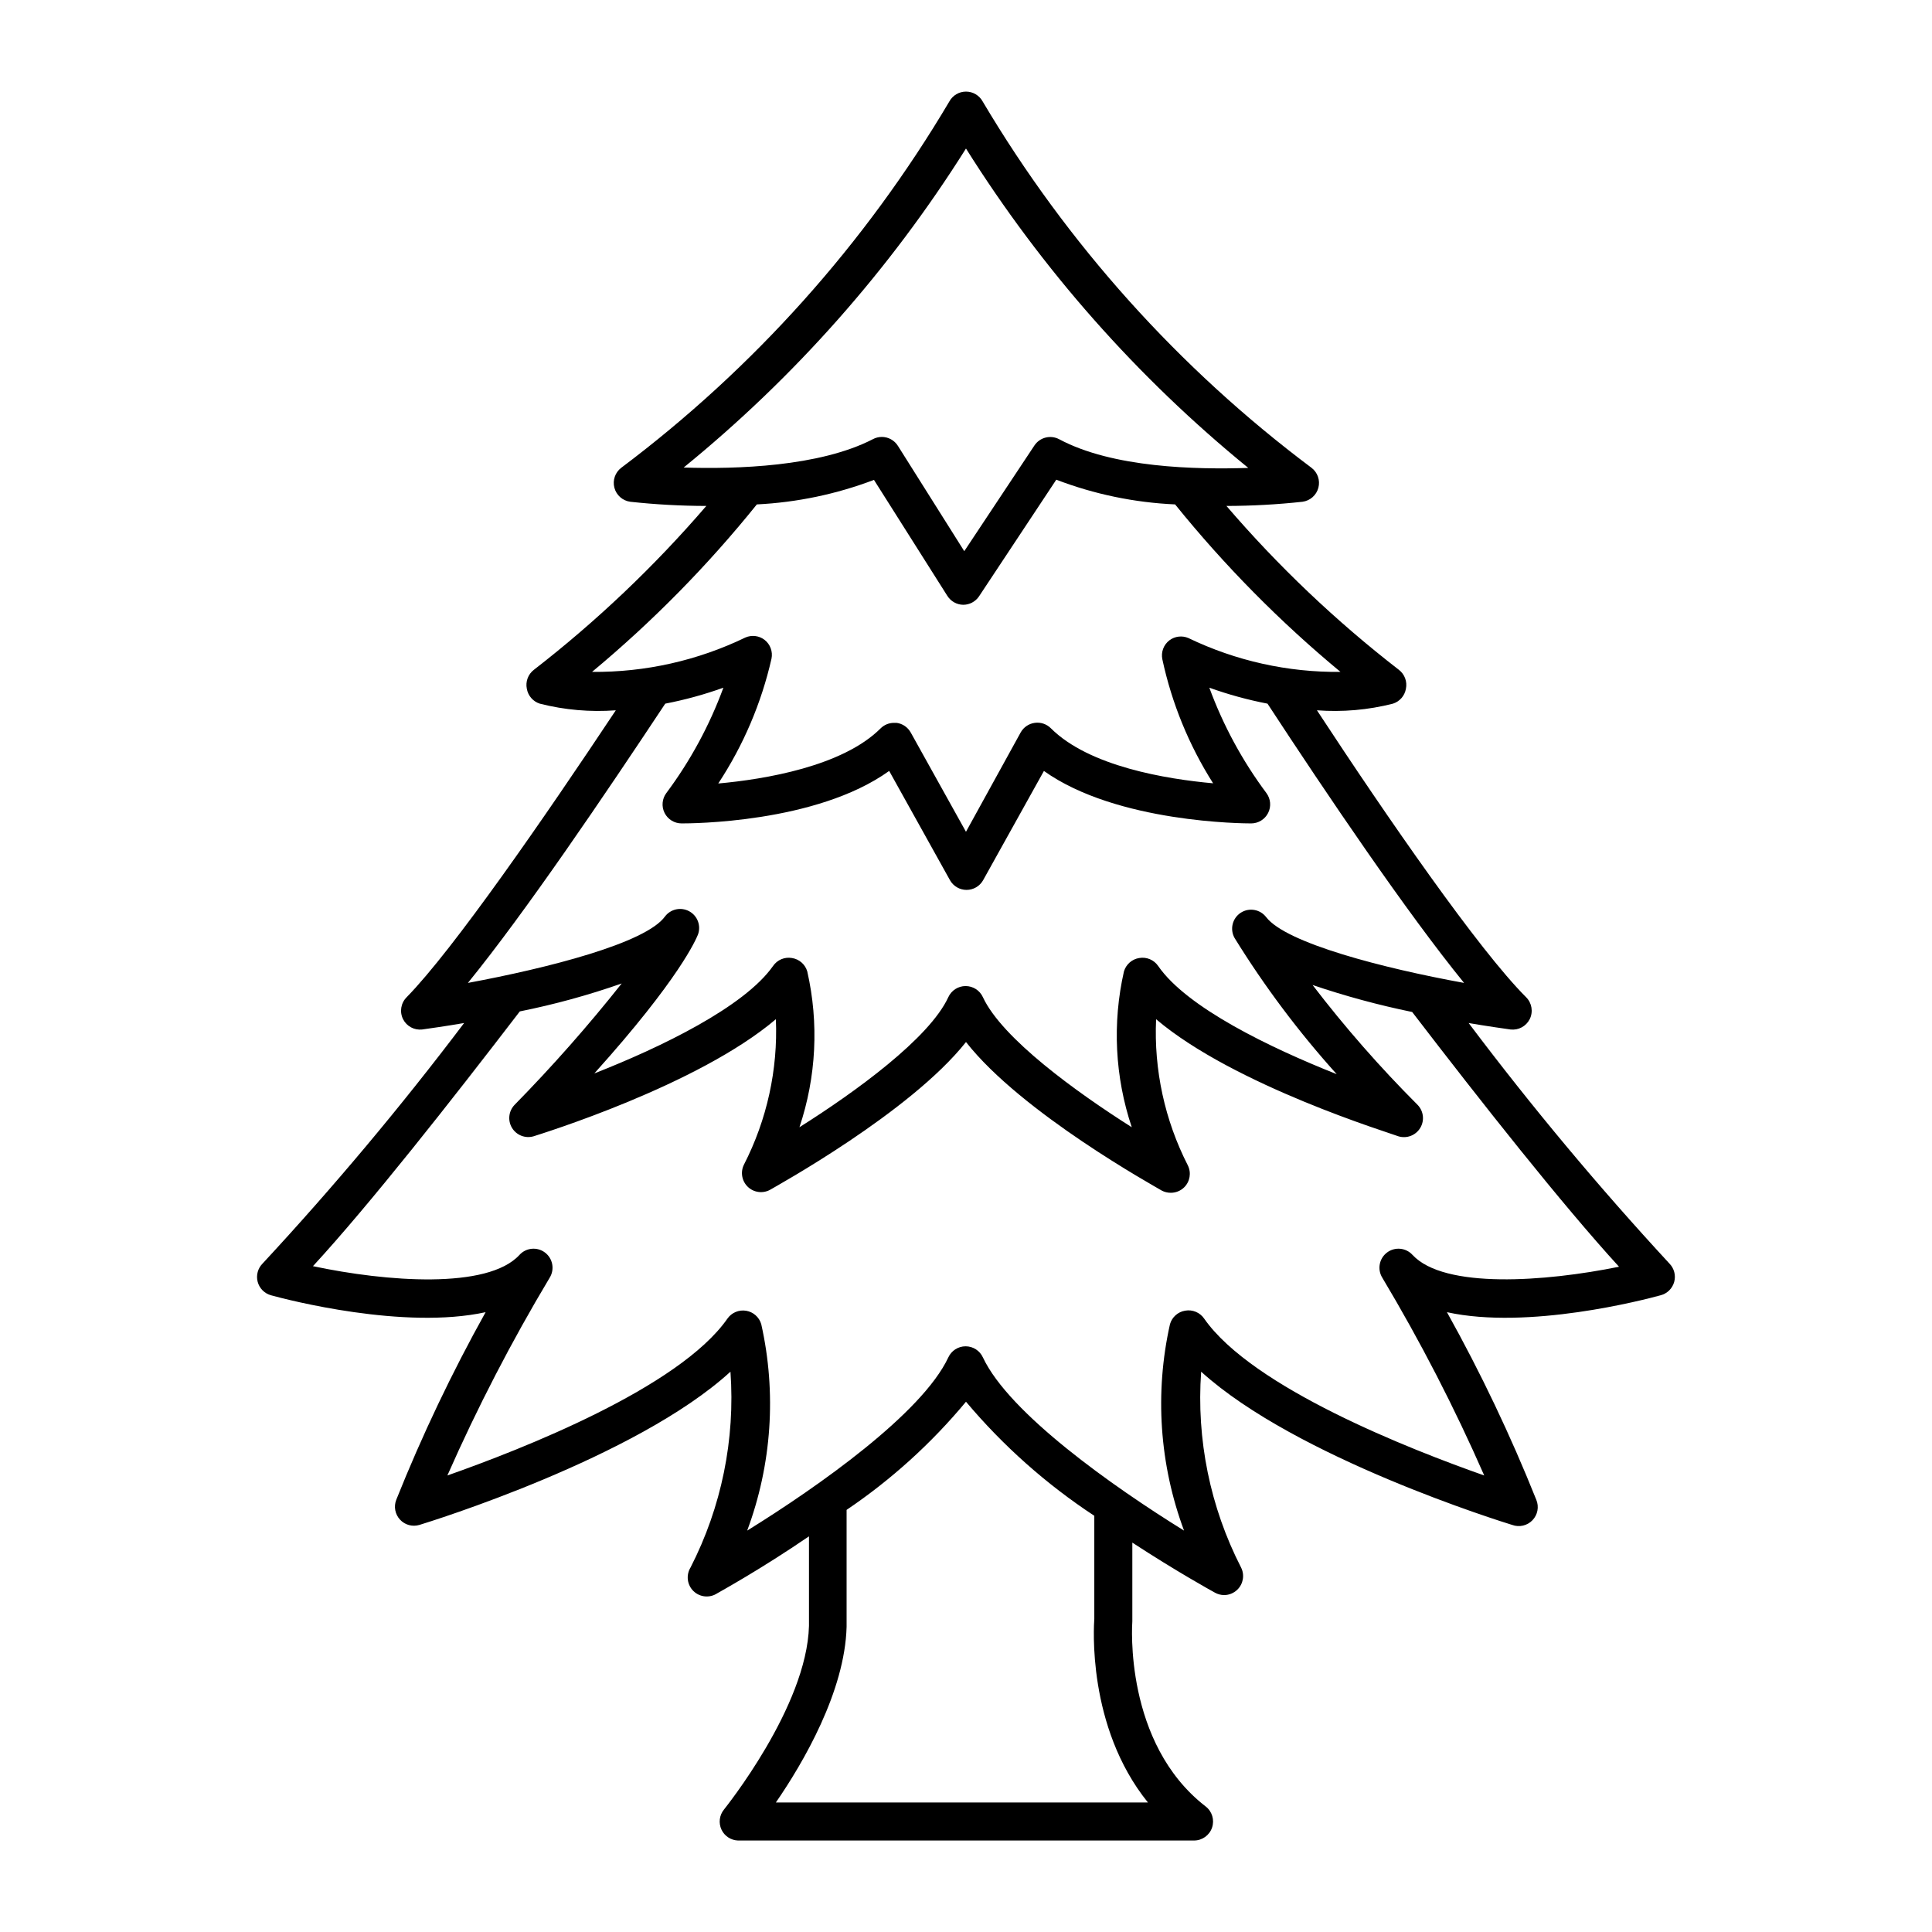 <?xml version="1.0" encoding="UTF-8"?>
<!-- Uploaded to: ICON Repo, www.iconrepo.com, Generator: ICON Repo Mixer Tools -->
<svg fill="#000000" width="800px" height="800px" version="1.1" viewBox="144 144 512 512" xmlns="http://www.w3.org/2000/svg">
 <path d="m584.09 487.26c1.742-0.453 3.109-1.801 3.59-3.539 0.477-1.734-0.008-3.594-1.273-4.875-18.789-20.336-36.547-41.605-53.199-63.73 5.039 0.855 8.969 1.41 11.133 1.715v-0.004c2.082 0.23 4.086-0.852 5.039-2.719 0.98-1.949 0.594-4.309-0.957-5.844-12.594-12.594-36.828-47.66-55.418-76.023l-0.004-0.004c6.769 0.508 13.578-0.086 20.152-1.762 1.785-0.57 3.106-2.086 3.426-3.93 0.402-1.898-0.324-3.859-1.863-5.039-16.66-12.891-31.973-27.441-45.695-43.426 6.734-0.012 13.461-0.383 20.152-1.109 2.027-0.27 3.691-1.738 4.211-3.715 0.52-1.977-0.207-4.074-1.844-5.305-35.117-26.316-64.715-59.289-87.105-97.031-0.883-1.633-2.582-2.648-4.434-2.648s-3.555 1.016-4.434 2.648c-22.332 37.723-51.863 70.695-86.91 97.031-1.633 1.23-2.359 3.328-1.84 5.305 0.52 1.977 2.184 3.445 4.211 3.715 6.691 0.727 13.418 1.098 20.152 1.109-13.738 15.969-29.047 30.52-45.695 43.426-1.543 1.18-2.266 3.141-1.867 5.039 0.324 1.844 1.645 3.359 3.426 3.93 6.578 1.676 13.387 2.269 20.152 1.762-18.844 28.363-43.074 63.43-55.418 76.023v0.004c-1.551 1.535-1.938 3.894-0.957 5.844 0.949 1.867 2.957 2.949 5.039 2.719 2.168-0.301 6.098-0.855 11.133-1.715v0.004c-16.719 22.129-34.543 43.398-53.402 63.73-1.266 1.27-1.762 3.113-1.309 4.844 0.457 1.73 1.801 3.09 3.523 3.57 4.383 1.211 35.266 9.219 56.879 4.484h0.004c-8.945 16.055-16.855 32.664-23.68 49.727-0.699 1.793-0.312 3.832 0.996 5.246 1.305 1.414 3.305 1.957 5.148 1.402 2.621-0.805 57.434-17.734 82.422-40.605h0.004c1.281 17.938-2.379 35.887-10.582 51.891-1.234 2.012-0.91 4.609 0.781 6.254 1.691 1.641 4.301 1.891 6.273 0.598 0.957-0.555 11.586-6.398 24.336-15.113v23.73c-0.555 21.461-22.32 48.367-22.52 48.668h-0.004c-1.23 1.504-1.484 3.582-0.656 5.34 0.801 1.688 2.469 2.793 4.336 2.871h120.91c2.148-0.004 4.059-1.375 4.75-3.41 0.695-2.039 0.02-4.289-1.68-5.606-21.715-16.777-19.496-48.367-19.445-49.07v-20.859c11.637 7.609 20.957 12.746 21.867 13.25h-0.004c0.754 0.426 1.605 0.652 2.469 0.656 1.301-0.008 2.543-0.512 3.477-1.414 1.594-1.531 2-3.918 1.008-5.894-8.203-16.004-11.859-33.953-10.578-51.891 25.191 22.871 79.805 39.801 82.422 40.605 1.879 0.691 3.984 0.207 5.371-1.234 1.391-1.441 1.793-3.566 1.027-5.414-6.824-17.062-14.734-33.672-23.68-49.727 21.516 4.734 52.246-3.273 56.629-4.484zm-258.91-219.36c29.379-23.914 54.648-52.469 74.816-84.539 20.156 32.105 45.426 60.695 74.812 84.641-13.855 0.453-35.922 0-50.129-7.609v0.004c-2.285-1.211-5.113-0.492-6.547 1.66l-18.59 28.012-17.582-27.91h-0.004c-0.922-1.477-2.539-2.371-4.281-2.367-0.828 0.004-1.641 0.211-2.367 0.605-14.156 7.305-36.223 7.957-50.129 7.504zm-24.285 54.16c16-13.305 30.633-28.176 43.68-44.387 10.621-0.523 21.094-2.719 31.035-6.496l19.445 30.73h0.004c0.902 1.445 2.477 2.336 4.18 2.367 1.703 0.008 3.297-0.844 4.234-2.266l20.453-30.883c10.078 3.856 20.707 6.066 31.488 6.547 13.098 16.219 27.781 31.09 43.832 44.387-13.945 0.148-27.738-2.918-40.305-8.969-1.668-0.719-3.59-0.488-5.039 0.605-1.539 1.18-2.266 3.141-1.863 5.039 2.504 11.66 7.059 22.781 13.449 32.848-12.293-1.109-32.848-4.434-43.023-14.609-1.113-1.105-2.68-1.625-4.231-1.41-1.57 0.207-2.953 1.141-3.731 2.519l-14.508 26.348-14.66-26.348h-0.004c-0.777-1.379-2.156-2.312-3.727-2.519h-0.707c-1.32 0.004-2.586 0.527-3.523 1.461-10.078 10.078-30.73 13.504-43.023 14.609h-0.004c6.644-10.082 11.422-21.277 14.105-33.051 0.402-1.898-0.324-3.856-1.863-5.039-1.445-1.094-3.371-1.324-5.039-0.602-12.668 6.125-26.582 9.246-40.656 9.117zm19.398 8.414c5.238-1.012 10.395-2.426 15.414-4.231-3.664 9.98-8.754 19.383-15.113 27.91-1.145 1.527-1.328 3.57-0.477 5.277 0.855 1.703 2.598 2.781 4.508 2.781 2.117 0 35.668 0 55.016-13.906l16.121 28.969v0.004c0.895 1.578 2.57 2.555 4.383 2.555 1.816 0 3.488-0.977 4.383-2.555l16.121-28.969c19.348 13.805 53.203 13.902 54.918 13.902 1.906 0 3.652-1.078 4.504-2.781 0.855-1.707 0.672-3.75-0.473-5.277-6.359-8.527-11.449-17.93-15.117-27.91 5.023 1.805 10.18 3.219 15.418 4.231 15.82 24.184 36.879 55.32 52.094 74.008-21.363-3.879-47.156-10.531-52.445-17.434v0.004c-1.602-2.094-4.543-2.598-6.75-1.16-2.223 1.461-2.926 4.394-1.613 6.703 7.918 12.812 16.973 24.883 27.055 36.07-17.633-7-39.699-17.633-47.309-28.664-1.117-1.637-3.09-2.465-5.039-2.117-1.906 0.305-3.473 1.676-4.031 3.527-3.113 13.699-2.398 27.992 2.066 41.312-14.711-9.32-34.359-23.527-39.449-34.461-0.816-1.797-2.609-2.949-4.582-2.949-1.977 0-3.766 1.152-4.586 2.949-5.039 10.934-24.738 25.191-39.449 34.461 4.469-13.32 5.184-27.613 2.066-41.312-0.555-1.852-2.121-3.223-4.031-3.527-1.949-0.348-3.918 0.48-5.035 2.117-7.609 10.832-29.625 21.512-47.359 28.465 22.672-25.191 26.953-35.57 27.457-36.777 0.883-2.356-0.105-5-2.316-6.199-2.18-1.18-4.891-0.605-6.398 1.359-5.09 7.106-31.086 13.703-52.246 17.633 15.215-18.688 36.273-49.824 52.297-74.008zm127.92 291.2h-98.598c7.254-10.531 18.289-29.422 18.742-46.551v-30.984-0.004c11.848-8.008 22.504-17.66 31.641-28.664 9.812 11.668 21.266 21.852 34.004 30.227v27.305c-0.098 1.566-2.062 28.52 14.211 48.672zm70.129-145.1c-1.75-1.934-4.688-2.211-6.769-0.641s-2.621 4.473-1.242 6.688c10.086 16.883 19.105 34.383 27.004 52.395-19.598-6.902-61.414-23.227-74.211-41.562-1.117-1.637-3.09-2.465-5.039-2.117-1.922 0.312-3.488 1.707-4.027 3.578-4.086 18.211-2.789 37.219 3.727 54.711-18.941-11.738-46.352-31.086-53.305-45.898v0.004c-0.816-1.797-2.609-2.949-4.582-2.949-1.977 0-3.766 1.152-4.586 2.949-6.953 14.812-34.359 34.16-53.305 45.898l0.004-0.004c6.516-17.492 7.812-36.5 3.727-54.711-0.547-1.863-2.109-3.242-4.023-3.555-1.914-0.312-3.836 0.5-4.945 2.094-12.797 18.34-54.613 34.66-74.211 41.562 7.945-18.008 16.996-35.508 27.105-52.395 1.379-2.215 0.84-5.117-1.242-6.688s-5.016-1.293-6.769 0.641c-8.414 9.168-35.266 7.106-54.715 2.973 15.113-16.426 36.426-43.527 54.816-67.512 9.164-1.84 18.188-4.312 27.004-7.406-8.898 11.223-18.383 21.969-28.414 32.195-1.562 1.645-1.832 4.137-0.656 6.078 1.18 1.941 3.512 2.859 5.695 2.234 2.016-0.656 43.527-13.453 64.234-31.035 0.555 13.363-2.363 26.641-8.465 38.543-0.98 1.973-0.562 4.359 1.031 5.883s3.992 1.836 5.922 0.766c1.512-0.906 37.133-20.504 51.895-39.145 14.762 18.844 50.383 38.441 51.844 39.348h-0.004c0.742 0.398 1.574 0.605 2.418 0.602 1.316 0.008 2.582-0.496 3.527-1.41 1.57-1.523 1.977-3.883 1.008-5.844-6.117-11.965-9.02-25.316-8.414-38.742 20.707 17.582 62.219 30.23 64.234 31.035 2.207 0.664 4.582-0.254 5.769-2.227 1.188-1.973 0.887-4.5-0.73-6.137-9.957-9.957-19.246-20.562-27.809-31.742 8.641 2.934 17.457 5.324 26.398 7.156 18.391 23.98 39.75 51.035 54.816 67.512-19.5 3.977-46.301 5.941-54.715-3.125z"/>
</svg>